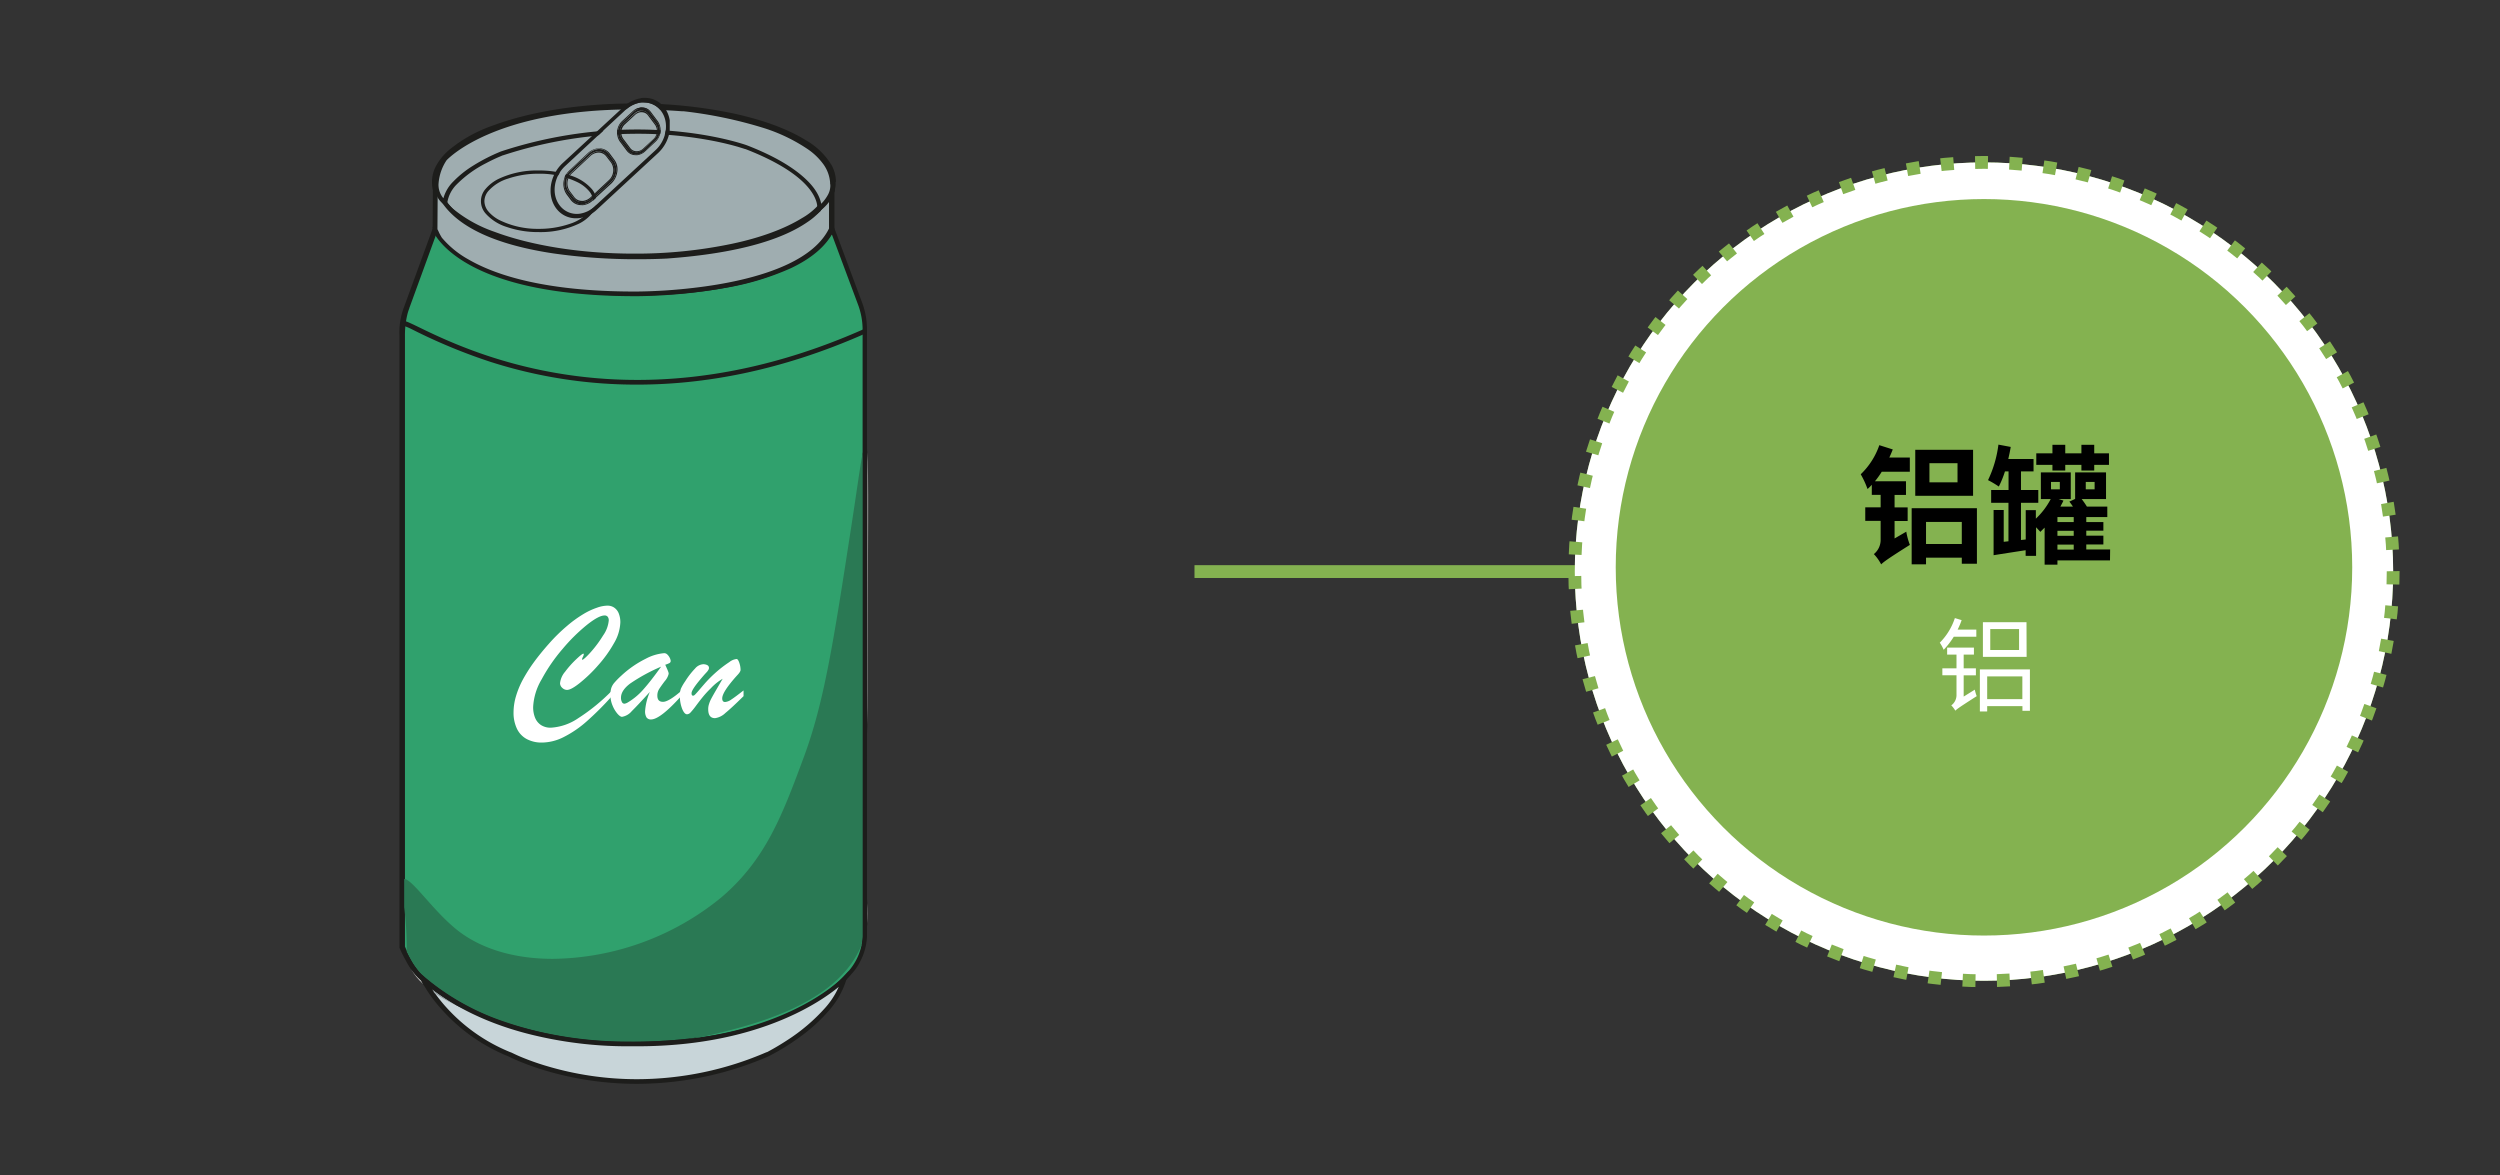<svg xmlns="http://www.w3.org/2000/svg" xmlns:xlink="http://www.w3.org/1999/xlink" viewBox="0 0 585 275"><rect x="0" y="0" width="585" height="275" fill="#333333" stroke="none"/><defs><style>.cls-1,.cls-13,.cls-14{fill:none;}.cls-2{fill:#30a16d;}.cls-3{fill:#1d1d1b;}.cls-4{fill:#9fadb0;}.cls-5{fill:#c8d5d9;}.cls-6{fill:#fff;}.cls-7{clip-path:url(#clip-path);}.cls-8{clip-path:url(#clip-path-2);}.cls-9{fill:#bbbbba;}.cls-10{fill:#2a7954;}.cls-11{fill:#949da0;}.cls-12{fill:#84b250;}.cls-13,.cls-14{stroke:#84b250;stroke-miterlimit:10;stroke-width:3px;}.cls-14{stroke-dasharray:3.01 5.01;}</style><clipPath id="clip-path"><polyline class="cls-1" points="128.82 51.99 128.87 25.91 156.73 22 156.68 48.07 128.82 51.99"/></clipPath><clipPath id="clip-path-2"><path class="cls-1" d="M96.15,226.68a13.36,13.36,0,0,0,2.9,3.62c-.23-.4-.38-.68-.46-.83a12.48,12.48,0,0,1-2.44-2.79m106.76-15.35v4.81a27.54,27.54,0,0,0,0-4.81m0-105.52V169.6c.08-2.61.14-5.21.13-7.81,0-36,.31-51.55-.13-56"/></clipPath></defs><title>2.component 585x275px-41</title><g id="Layer_70" data-name="Layer 70"><path class="cls-2" d="M101.77,53.61,95.11,71.85s-1.3,2.67-1.08,7.88l0,38.87V221.53s2.2,5.42,5,7.59c0,0,19.33,20,65.14,14.12,0,0,23.45-2.39,34.74-15.63a13.65,13.65,0,0,0,3.48-8.47V77.56a17.17,17.17,0,0,0-1.09-6.51l-6.51-17.44s-5.21,13.75-41.69,15c0,0-41.19,2.24-51.32-15"/><path class="cls-3" d="M101.77,53.61l-.5-.19L94.61,71.66l.5.19-.48-.24a17,17,0,0,0-1.16,7c0,.37,0,.77,0,1.18l.54,0h-.54l0,38.87v103l0,.1s.57,1.38,1.48,3a16.19,16.19,0,0,0,3.71,4.78l.33-.43-.39.38c.07.07,14.92,15.36,49.23,15.35a129.6,129.6,0,0,0,16.37-1.08l-.07-.53.06.53a75.23,75.23,0,0,0,13.24-2.87c7.32-2.27,16.09-6.2,21.85-13l-.41-.34.38.37a11.67,11.67,0,0,0,1.74-2.39,14,14,0,0,0,1.89-6.43h0V77.56h-.53l.53,0s0-.21,0-.57a18.11,18.11,0,0,0-1.14-6.17l-7-18.78-.5,1.34h0c-.05.11-1.41,3.44-7.22,6.93s-16.1,7.14-34,7.77h0l-.31,0c-.62,0-2.13.08-4.27.08a117.31,117.31,0,0,1-24.36-2.41,52.22,52.22,0,0,1-13-4.52,21.94,21.94,0,0,1-8.93-8l-.57-1-.39,1.07.5.19-.46.27a23,23,0,0,0,9.35,8.36c5.93,3.14,13.3,4.89,20.23,5.87a129.1,129.1,0,0,0,17.59,1.18c2.87,0,4.63-.09,4.64-.09l0-.54,0,.54c18.3-.66,28.82-4.44,34.78-8.1s7.36-7.21,7.39-7.3l-.5-.19-.5.18,6.51,17.45A16.94,16.94,0,0,1,201.85,77V219.14h.54l-.54,0a13,13,0,0,1-1.75,5.95,13.46,13.46,0,0,1-1.09,1.62l-.35.42-.1.1,0,0h0v0c-5.54,6.49-14.14,10.38-21.36,12.62a82.13,82.13,0,0,1-9.23,2.25c-1.18.22-2.14.36-2.79.45l-.76.1-.25,0h0a129.12,129.12,0,0,1-16.23,1.07c-17,0-29.12-3.78-37-7.54a53.44,53.44,0,0,1-8.7-5.17c-.94-.7-1.64-1.29-2.1-1.69l-.51-.47-.12-.12,0,0h0l0,0,0,0a15,15,0,0,1-3.43-4.45c-.44-.8-.8-1.53-1-2.07-.13-.26-.22-.48-.29-.63l-.07-.17,0-.06-.5.21h.54V118.6l0-38.88h0c0-.39,0-.77,0-1.13a20.53,20.53,0,0,1,.54-4.91,10.13,10.13,0,0,1,.36-1.21,3,3,0,0,1,.12-.3l0-.07h0l0,0,6.66-18.27-.5-.18-.46.27.46-.27"/><path class="cls-4" d="M194.78,42.6c0,9.72-20.81,17.59-46.47,17.59s-46.47-7.87-46.47-17.59S122.65,25,148.31,25,194.78,32.89,194.78,42.6Z"/><path class="cls-3" d="M194.78,42.6H194a6.66,6.66,0,0,1-.84,3.17,15.29,15.29,0,0,1-5.5,5.27c-4,2.47-9.61,4.57-16.36,6a110,110,0,0,1-23,2.31c-12.75,0-24.29-2-32.57-5.1A31.41,31.41,0,0,1,106,48.85a11.85,11.85,0,0,1-2.54-3.08,6.38,6.38,0,0,1,0-6.33A15.16,15.16,0,0,1,109,34.17c4-2.47,9.61-4.57,16.35-6a109.3,109.3,0,0,1,23-2.31c12.75,0,24.29,2,32.57,5.1a31.41,31.41,0,0,1,9.71,5.44,11.85,11.85,0,0,1,2.54,3.08A6.62,6.62,0,0,1,194,42.6h1.61a8.21,8.21,0,0,0-1-3.92,16.72,16.72,0,0,0-6.06-5.88c-4.2-2.61-10-4.74-16.87-6.24a110.6,110.6,0,0,0-23.3-2.35c-12.92,0-24.61,2-33.14,5.2A32.88,32.88,0,0,0,105,35.16a13.13,13.13,0,0,0-2.88,3.52,7.93,7.93,0,0,0,0,7.85,16.8,16.8,0,0,0,6.06,5.88c4.2,2.6,10,4.74,16.87,6.24A111.33,111.33,0,0,0,148.31,61c12.92,0,24.61-2,33.14-5.21a32.68,32.68,0,0,0,10.21-5.74,13.13,13.13,0,0,0,2.88-3.52,8.25,8.25,0,0,0,1-3.93Z"/><path class="cls-4" d="M155.92,60s-48.67,3-54-17l-.11.1-.07,10.52s5.28,15.24,47.41,15.14c0,0,38.21.2,45.6-15.14V43.06C194.63,45.54,192.05,57.41,155.92,60Z"/><path class="cls-3" d="M155.92,60l0-.54-.47,0c-.92.05-3.15.14-6.2.14-6.74,0-17.51-.45-27.06-2.79a41.76,41.76,0,0,1-12.72-5.1c-3.49-2.28-6-5.16-7-8.84l-.24-.87-.93.88-.07,10.83,0,.09c0,.11,1.44,4,8.09,7.86s18.49,7.65,39.44,7.65h.46a125.71,125.71,0,0,0,20.84-2,62.81,62.81,0,0,0,15-4.55c4.53-2.15,8.27-5,10.15-8.93l.05-.11V43.06l-1.07,0a7.41,7.41,0,0,1-1,3.1c-1.18,2.14-3.75,5-9.43,7.53s-14.44,4.81-28,5.76h0l0,.54,0,.53c18.12-1.28,27.89-4.89,33.19-8.56a16,16,0,0,0,5-5.28,8.47,8.47,0,0,0,1.11-3.56l-.53,0h-.54V53.61h.54l-.49-.24c-1.71,3.58-5.23,6.34-9.64,8.43-6.6,3.14-15.12,4.76-22.16,5.57a124.22,124.22,0,0,1-13.24.85h-.46c-20.82,0-32.48-3.78-38.9-7.5a22.23,22.23,0,0,1-6.23-5.08A11.23,11.23,0,0,1,102.55,54a3.51,3.51,0,0,1-.22-.44.37.37,0,0,1,0-.11v0h0l-.22.08.22-.08h0l-.22.08.22-.08-.51.18h.54l.07-10.52h-.54l.37.39.11-.1L102,43l-.52.13c1.06,4,3.79,7.1,7.43,9.47,5.46,3.56,13,5.55,20.45,6.68a136.75,136.75,0,0,0,19.91,1.38c4.1,0,6.73-.16,6.74-.16h0Z"/><path class="cls-4" d="M191.72,48.89s1.25-7.3-17.14-14.39c0,0-24.89-9.12-57.18,1.44,0,0-12.63,4.88-13.33,11.49,0,0-4.51-2.73,0-10.22,0,0,13.16-14.83,55.59-11.67,0,0,34.08,3.28,35.12,17.06C194.78,42.6,195.86,45.47,191.72,48.89Z"/><path class="cls-3" d="M191.72,48.89l.53.09a1.81,1.81,0,0,0,0-.39c0-.84-.3-3-2.65-5.6s-6.71-5.85-14.85-9h0s-10.08-3.68-25.69-3.69a102.18,102.18,0,0,0-31.84,5.14h0a42.65,42.65,0,0,0-6.5,3.32,23.86,23.86,0,0,0-4.66,3.73,8.81,8.81,0,0,0-2.52,4.89l.54,0,.28-.46-.09.14.09-.14h0l-.09.14.09-.14a3.4,3.4,0,0,1-.89-.9,4.85,4.85,0,0,1-.86-2.88,11.27,11.27,0,0,1,1.93-5.7l-.46-.28.4.36h0c.25-.26,11-11.91,43.72-11.92,3.55,0,7.35.14,11.43.44l0-.54,0,.54.37,0a101.84,101.84,0,0,1,18.31,3.79A39.77,39.77,0,0,1,189.15,35a14.88,14.88,0,0,1,3.57,3.5,8.4,8.4,0,0,1,1.52,4.16v.08l0,.07.28-.11-.29.11h0l.28-.11-.29.11,0,0a3.08,3.08,0,0,1,.08.69,4.52,4.52,0,0,1-.52,2,9.1,9.1,0,0,1-2.47,2.93l.34.42.53.09-.53-.09.34.41A10.2,10.2,0,0,0,194.81,46a5.58,5.58,0,0,0,.63-2.5,3.32,3.32,0,0,0-.16-1.11l-.5.19.53,0a9.54,9.54,0,0,0-1.91-5c-1.89-2.58-5-4.62-8.45-6.27a74.09,74.09,0,0,0-16.55-5c-5-1-8.68-1.32-8.69-1.32h0c-4.1-.31-7.93-.44-11.51-.44-33.51,0-44.44,12.18-44.52,12.29l0,0,0,0a12.29,12.29,0,0,0-2.08,6.25,6,6,0,0,0,1.1,3.57,4.59,4.59,0,0,0,1.16,1.13l.72.44.09-.84a7.75,7.75,0,0,1,2.24-4.28,26.69,26.69,0,0,1,6.78-4.9c1.12-.6,2.11-1.06,2.83-1.38l.85-.36.22-.1.08,0-.2-.51.17.51a101.34,101.34,0,0,1,31.51-5.07,92.67,92.67,0,0,1,18.46,1.81c2.21.46,3.93.91,5.09,1.25l1.33.41.33.11.08,0h0l.18-.5-.19.5c8,3.1,12.26,6.23,14.44,8.7s2.37,4.29,2.37,4.89v.21h0l.28,0-.28,0h0l.28,0-.28,0L191,50.22l1.11-.92Z"/><path class="cls-3" d="M94.54,76.11l-.27-.27.11.37a.37.37,0,0,0,.16-.1l-.27-.27.11.37-.06-.2v.21h.06l-.06-.2v.21l.13,0a14.47,14.47,0,0,1,1.87.79,131.25,131.25,0,0,0,18.4,7.64A111.81,111.81,0,0,0,149.11,90c15.29,0,33.32-3.05,53.48-12l-.43-1c-20,8.88-37.9,11.9-53,11.9a110.8,110.8,0,0,1-38.58-6.88c-4.66-1.72-8.38-3.44-11.07-4.73-1.35-.65-2.43-1.19-3.27-1.57-.41-.19-.77-.35-1.07-.46a2.48,2.48,0,0,0-.8-.18.72.72,0,0,0-.24,0,.84.84,0,0,0-.29.16l.75.77Z"/><path class="cls-5" d="M99,229.12a39.9,39.9,0,0,0,20.19,17.59s26.93,14.33,60.37,0c0,0,15-7.38,17.93-17.59,0,0-14.77,15.46-49.25,15.2,0,0-29.91,1.52-49.24-15.2"/><path class="cls-3" d="M99,229.12l-.48.24a33.05,33.05,0,0,0,4.72,6.72A41.85,41.85,0,0,0,119,247.21l.2-.5-.25.48c.05,0,12.09,6.43,30.11,6.43a77.69,77.69,0,0,0,30.72-6.41h0a53.82,53.82,0,0,0,8-5,39.19,39.19,0,0,0,6.11-5.64,19.87,19.87,0,0,0,4.14-7.26l.6-2.09-1.5,1.57h0c-.38.39-14.81,15-48,15h-1c-.25,0-.89,0-1.84,0a93.09,93.09,0,0,1-20-2.3c-8.84-2-18.82-5.81-26.89-12.8l-2-1.69,1.12,2.33.48-.24-.35.41c8.26,7.15,18.4,11,27.35,13a93.85,93.85,0,0,0,20.25,2.33c1.29,0,2,0,2,0l0-.53v.53h.89c34,0,48.68-15.28,48.74-15.35l-.38-.38L197,229a18.8,18.8,0,0,1-3.92,6.85,43.29,43.29,0,0,1-8.88,7.56c-1.39.91-2.6,1.62-3.47,2.11l-1,.55-.27.14-.09,0,.24.48-.21-.49a76.41,76.41,0,0,1-30.3,6.33,73.79,73.79,0,0,1-21.48-3.17,59.08,59.08,0,0,1-6-2.16c-.69-.3-1.22-.55-1.57-.72l-.41-.19-.09-.05,0,0h-.06a40.88,40.88,0,0,1-15.35-10.85,38.42,38.42,0,0,1-3.48-4.61c-.37-.58-.64-1.06-.82-1.38l-.2-.37,0-.09,0,0-.48.23-.35.41.35-.41"/><path class="cls-3" d="M139.18,47.12h-.4a3.8,3.8,0,0,1-.94,2.41,10.25,10.25,0,0,1-4.57,2.87,22,22,0,0,1-7.21,1.15,20.18,20.18,0,0,1-9.09-2,8.37,8.37,0,0,1-2.68-2.06,3.8,3.8,0,0,1-.94-2.41,3.76,3.76,0,0,1,.94-2.4,10.12,10.12,0,0,1,4.57-2.88,22,22,0,0,1,7.2-1.15,20.2,20.2,0,0,1,9.1,2,8.38,8.38,0,0,1,2.68,2.07,3.76,3.76,0,0,1,.94,2.4h.81a4.6,4.6,0,0,0-1.13-2.91,10.89,10.89,0,0,0-4.93-3.13,22.6,22.6,0,0,0-7.47-1.19,21,21,0,0,0-9.46,2,9.4,9.4,0,0,0-2.94,2.28,4.34,4.34,0,0,0,0,5.82,11,11,0,0,0,4.94,3.13,22.53,22.53,0,0,0,7.46,1.19,21,21,0,0,0,9.47-2A9.1,9.1,0,0,0,138.46,50a4.6,4.6,0,0,0,1.13-2.91Z"/><path class="cls-6" d="M143.25,161.56v1.27a70.57,70.57,0,0,1-6,6,25.13,25.13,0,0,1-5.36,3.65,11.48,11.48,0,0,1-5.05,1.28,7.37,7.37,0,0,1-3.62-.84,5.37,5.37,0,0,1-2.28-2.45,8.64,8.64,0,0,1-.77-3.81,13.41,13.41,0,0,1,.55-3.68,20.41,20.41,0,0,1,1.61-3.92A36.54,36.54,0,0,1,124.9,155q1.53-2.1,3.6-4.43a40.74,40.74,0,0,1,4.23-4.14,28,28,0,0,1,3.79-2.74,16.21,16.21,0,0,1,3.15-1.48,7.71,7.71,0,0,1,2.41-.49,2.77,2.77,0,0,1,1.65.47,2.94,2.94,0,0,1,1.06,1.36,5.54,5.54,0,0,1,.37,2.07,10.33,10.33,0,0,1-1.5,4.91,29.08,29.08,0,0,1-3.75,5.21,33.43,33.43,0,0,1-4.28,4.11q-2,1.59-2.94,1.59a1.61,1.61,0,0,1-1.12-.48,1.47,1.47,0,0,1-.52-1.08,4.88,4.88,0,0,1,1.18-2.69,22.44,22.44,0,0,1,2.58-2.9c.93-.88,1.48-1.32,1.67-1.32s.13,0,.13.12a1.85,1.85,0,0,1-.2.61,2,2,0,0,0-.21.52c0,.11,0,.16.12.16s.86-.59,1.91-1.78a27,27,0,0,0,2.9-3.91,7.19,7.19,0,0,0,1.32-3.5,1.37,1.37,0,0,0-.25-.87.89.89,0,0,0-.73-.3q-1.36,0-4.14,2.21a41.79,41.79,0,0,0-5.7,5.64,39.7,39.7,0,0,0-4.87,7.07,14.08,14.08,0,0,0-2,6.42,6.51,6.51,0,0,0,.48,2.67,3.7,3.7,0,0,0,1.4,1.66,4.11,4.11,0,0,0,2.24.59,12.62,12.62,0,0,0,6.41-2.21A45.08,45.08,0,0,0,143.25,161.56Z"/><path class="cls-6" d="M145.35,158.14a24.17,24.17,0,0,1,5.76-4,11.21,11.21,0,0,1,4.31-1.3,1.06,1.06,0,0,1,.76.34,2.77,2.77,0,0,1,.56.79,2,2,0,0,1,.2.66.56.56,0,0,1-.27.52,5.64,5.64,0,0,1-1,.4l.35.8c.15.32.26.59.33.79a1.47,1.47,0,0,1,.12.53,4,4,0,0,1-.94,1.75c-.64.85-1.08,1.48-1.33,1.88a2.79,2.79,0,0,0-.38,1.49q0,1.44,1.32,1.44t4.28-2.56v1.19q-4.94,5.49-7.07,5.49a1.2,1.2,0,0,1-1.08-.5,2.76,2.76,0,0,1-.32-1.47,13.91,13.91,0,0,1,1.11-4.47q-2.85,3.15-4.23,4.5a3.81,3.81,0,0,1-2.28,1.33c-.29,0-.65-.25-1.08-.74a7,7,0,0,1-1.14-1.92,6.27,6.27,0,0,1-.49-2.45,5.57,5.57,0,0,1,.17-1.53,3.73,3.73,0,0,1,.68-1.26A18.64,18.64,0,0,1,145.35,158.14ZM154.7,156a41.88,41.88,0,0,0-7.23,3.94q-2.16,1.62-2.16,3.33a2.1,2.1,0,0,0,.22,1,.66.66,0,0,0,.58.4,2,2,0,0,0,.76-.28,15,15,0,0,0,3.75-3.15Q152.32,159.33,154.7,156Z"/><path class="cls-6" d="M172.43,158.1q-3.44,3.83-3.43,5.33c0,.56.22.84.68.84a2.9,2.9,0,0,0,1.47-.6c.61-.39,1.55-1.1,2.84-2.11v1.34c-1.85,1.82-3.26,3.14-4.25,3.94a4.32,4.32,0,0,1-2.42,1.21c-1.07,0-1.6-.7-1.6-2.1a3.69,3.69,0,0,1,.2-1.23,7,7,0,0,1,.53-1.26c.23-.44.58-1.06,1.05-1.87s1-1.74,1.61-2.76a12.05,12.05,0,0,0-2.79,2.24,23.16,23.16,0,0,0-1.85,2c-.51.63-1.05,1.33-1.63,2.11a17.09,17.09,0,0,1-1.27,1.56,1.16,1.16,0,0,1-.81.4c-.41,0-.8-.44-1.15-1.31a8.14,8.14,0,0,1-.52-3,4.67,4.67,0,0,1,.24-1.68,11.31,11.31,0,0,1,1-1.72,18.38,18.38,0,0,1,2.32-3,2.74,2.74,0,0,1,1.87-1,2,2,0,0,1,1,.22.71.71,0,0,1,.38.66.83.83,0,0,1-.12.41,3.77,3.77,0,0,1-.26.39c-.1.12-.31.35-.62.68-2,2.28-3.08,3.75-3.08,4.43,0,.38.12.57.37.57s.46-.25.91-.75,1-1.16,1.73-2a30,30,0,0,1,2.52-2.55,27.46,27.46,0,0,1,3.31-2.56,3.27,3.27,0,0,1,1.71-.72c.21,0,.42.29.62.86a5.22,5.22,0,0,1,.3,1.74C173.27,157.08,173,157.52,172.43,158.1Z"/><g class="cls-7"><path class="cls-4" d="M136.54,48a2.67,2.67,0,0,1-.56,0,3,3,0,0,1-2.38-1.22l-1.09-1.46a4.34,4.34,0,0,1,.8-5.59l4.27-4a4.05,4.05,0,0,1,2.14-1.06,3.06,3.06,0,0,1,2.94,1.19l1.08,1.46a3.73,3.73,0,0,1,.66,2.82A4.72,4.72,0,0,1,143,43l-4.27,4A4,4,0,0,1,136.54,48m12.65-11.64a1.94,1.94,0,0,1-.48,0,2.57,2.57,0,0,1-2-1L145,33.06a3.73,3.73,0,0,1,.68-4.81L148,26.1a3.35,3.35,0,0,1,1.84-.91,3.87,3.87,0,0,1,.48,0,2.56,2.56,0,0,1,2,1.05L154,28.47a3.73,3.73,0,0,1-.68,4.81L151,35.44a3.4,3.4,0,0,1-1.84.9M149.92,24a6.48,6.48,0,0,0-3.49,1.72L132.21,38.93c-2.63,2.46-3.22,6.54-1.29,9.11a5,5,0,0,0,4.78,2,6.55,6.55,0,0,0,3.5-1.73l14.21-13.21c2.64-2.46,3.22-6.55,1.3-9.12a4.91,4.91,0,0,0-3.87-2,4.73,4.73,0,0,0-.92,0"/><path class="cls-3" d="M136.54,47a2,2,0,0,1-.42,0,2.22,2.22,0,0,1-1.75-.9l-1.09-1.45a3.21,3.21,0,0,1,.59-4.13l4.27-4a3,3,0,0,1,1.58-.78,2.25,2.25,0,0,1,2.16.88L143,38.08a3.2,3.2,0,0,1-.58,4.12l-4.27,4a3,3,0,0,1-1.58.78m3.2-11.52a3.14,3.14,0,0,0-1.66.82l-4.44,4.13a3.36,3.36,0,0,0-.61,4.33l1.21,1.63a2.35,2.35,0,0,0,2.27.91,3.09,3.09,0,0,0,1.66-.81l4.44-4.13a3.37,3.37,0,0,0,.62-4.33L142,36.36a2.35,2.35,0,0,0-2.27-.93m-3.23,12.34a2.1,2.1,0,0,1-.5,0,2.69,2.69,0,0,1-2.15-1.11l-1.22-1.62a3.93,3.93,0,0,1,.72-5.06l4.44-4.13a3.56,3.56,0,0,1,1.94-1A2.77,2.77,0,0,1,142.4,36l1.21,1.62a3.94,3.94,0,0,1-.71,5.07l-4.45,4.12a3.61,3.61,0,0,1-1.94,1m3.21-13.06a4.05,4.05,0,0,0-2.14,1.06l-4.27,4a4.34,4.34,0,0,0-.8,5.59l1.09,1.46A3,3,0,0,0,136,48a2.67,2.67,0,0,0,.56,0,4,4,0,0,0,2.14-1.06L143,43a4.72,4.72,0,0,0,1.45-2.77,3.73,3.73,0,0,0-.66-2.82l-1.08-1.46a3.06,3.06,0,0,0-2.94-1.19m9.47.6a1.8,1.8,0,0,1-1.75-.71l-1.69-2.25a2.59,2.59,0,0,1,.47-3.34l2.32-2.16a2.42,2.42,0,0,1,1.28-.63,1.83,1.83,0,0,1,.33,0,1.79,1.79,0,0,1,1.42.73l1.69,2.26a2.58,2.58,0,0,1-.47,3.34l-2.32,2.15a2.31,2.31,0,0,1-1.28.63m.65-9.39a2.51,2.51,0,0,0-1.37.68L146,28.88a2.78,2.78,0,0,0-.51,3.57l1.8,2.4a1.88,1.88,0,0,0,1.51.78,1.51,1.51,0,0,0,.37,0,2.54,2.54,0,0,0,1.36-.67L153,32.65a2.78,2.78,0,0,0,.51-3.57l-1.8-2.4a1.91,1.91,0,0,0-1.51-.78,2.17,2.17,0,0,0-.36,0m-.67,10.21a2,2,0,0,1-.43,0,2.28,2.28,0,0,1-1.83-.94l-1.79-2.4a3.33,3.33,0,0,1,.61-4.3l2.46-2.29a3,3,0,0,1,1.64-.81l.44,0a2.29,2.29,0,0,1,1.83.95l1.79,2.39a3.34,3.34,0,0,1-.61,4.31l-2.46,2.28a3,3,0,0,1-1.65.82m.65-10.94a3.35,3.35,0,0,0-1.84.91l-2.32,2.15a3.73,3.73,0,0,0-.68,4.81l1.69,2.26a2.57,2.57,0,0,0,2,1,1.94,1.94,0,0,0,.48,0,3.4,3.4,0,0,0,1.84-.9l2.32-2.16a3.73,3.73,0,0,0,.68-4.81l-1.69-2.26a2.56,2.56,0,0,0-2-1.05,3.87,3.87,0,0,0-.48,0M135.7,50a5,5,0,0,1-4.78-2c-1.93-2.57-1.34-6.65,1.29-9.11l14.22-13.22A6.48,6.48,0,0,1,149.92,24a4.73,4.73,0,0,1,.92,0,4.91,4.91,0,0,1,3.87,2c1.92,2.57,1.34,6.66-1.3,9.12L139.2,48.26A6.55,6.55,0,0,1,135.7,50m14.22-27a7.47,7.47,0,0,0-4,2L131.65,38.18c-3.06,2.85-3.74,7.6-1.5,10.58a5.69,5.69,0,0,0,4.49,2.32,6.4,6.4,0,0,0,1.07-.06,7.42,7.42,0,0,0,4-2L154,35.8c3.06-2.85,3.73-7.6,1.5-10.59A5.68,5.68,0,0,0,151,22.9a6.4,6.4,0,0,0-1.07.06"/><path class="cls-3" d="M149.18,35.61a1.51,1.51,0,0,1-.37,0,1.88,1.88,0,0,1-1.51-.78l-1.8-2.4a2.78,2.78,0,0,1,.51-3.57l2.46-2.28a2.51,2.51,0,0,1,1.37-.68,2.17,2.17,0,0,1,.36,0,1.91,1.91,0,0,1,1.51.78l1.8,2.4a2.78,2.78,0,0,1-.51,3.57l-2.46,2.29a2.54,2.54,0,0,1-1.36.67m.65-10.2a3,3,0,0,0-1.64.81l-2.46,2.29a3.33,3.33,0,0,0-.61,4.3l1.79,2.4a2.28,2.28,0,0,0,1.83.94,2,2,0,0,0,.43,0,3,3,0,0,0,1.65-.82L153.28,33a3.34,3.34,0,0,0,.61-4.31l-1.79-2.39a2.29,2.29,0,0,0-1.83-.95l-.44,0"/><path class="cls-3" d="M136.51,47.25a2.35,2.35,0,0,1-2.27-.91L133,44.71a3.36,3.36,0,0,1,.61-4.33l4.44-4.13a3.14,3.14,0,0,1,1.66-.82,2.35,2.35,0,0,1,2.27.93L143.23,38a3.37,3.37,0,0,1-.62,4.33l-4.44,4.13a3.09,3.09,0,0,1-1.66.81m3.23-12.33a3.56,3.56,0,0,0-1.94,1L133.36,40a3.93,3.93,0,0,0-.72,5.06l1.22,1.62A2.69,2.69,0,0,0,136,47.8a2.1,2.1,0,0,0,.5,0,3.61,3.61,0,0,0,1.94-1l4.45-4.12a3.94,3.94,0,0,0,.71-5.07L142.4,36a2.77,2.77,0,0,0-2.66-1.08"/></g><g class="cls-8"><rect class="cls-9" x="96.15" y="105.81" width="107.21" height="124.49"/></g><path class="cls-10" d="M201.84,106.15c-.53,2.58-1.24,8-2.55,16.49-4.29,27.84-6.44,41.76-11.26,54.7-5,13.5-8.92,23.91-19.31,32.71a63.34,63.34,0,0,1-39.37,14.32c-8.32,0-16-2-21.77-6.28-5.92-4.45-11-12.36-13-12.42v6.6c.06.48.12,1,.17,1.54a81.62,81.62,0,0,1,.44,8.95c.21.44.47,1,.77,1.49a17.5,17.5,0,0,0,2.83,3.93l.61.53h0A57,57,0,0,0,118,239.16a91.07,91.07,0,0,0,29.84,4.62h.44a127.54,127.54,0,0,0,15.35-1c.79-.16,1.59-.34,2.39-.53,10.11-2.42,29.7-7.1,35.52-20.92a12.36,12.36,0,0,0,.28-2.18v-113"/><path class="cls-3" d="M163.65,242.76a127.54,127.54,0,0,1-15.35,1h.85a100.71,100.71,0,0,0,14.32-1l.18,0M118,239.16a81.47,81.47,0,0,0,8.24,2.36,93,93,0,0,0,20,2.3h0c.95,0,1.59,0,1.84,0h-.25A91.07,91.07,0,0,1,118,239.16M99.36,228.71h0m-4.21-6a9.42,9.42,0,0,0,.1,1.23,8.38,8.38,0,0,0,.9,2.69,12.48,12.48,0,0,0,2.44,2.79l0-.11.48-.24-.48.24L97.42,227l1.33,1.15a17.5,17.5,0,0,1-2.83-3.93c-.3-.54-.56-1.05-.77-1.49m-.64-17.09a.63.63,0,0,0-.33.09c-.71.44-.19,2.12.36,6.51v-6.6h0m108-101.27c-.21,0-.42.58-.66,1.75v113a12.36,12.36,0,0,1-.28,2.18c.14-.35.28-.71.41-1.07a16.63,16.63,0,0,0,.94-4.1v-4.81c-.09-1.47-.25-3.1-.4-5-1-12.2,0-24.46.4-36.7V105.81c-.09-1-.22-1.4-.4-1.41h0"/><path class="cls-11" d="M101,231.45l.62.89a40,40,0,0,0,5.3,3,53,53,0,0,1-5.92-3.9"/><path class="cls-3" d="M99,229.12h0M97.42,227l1.12,2.33.48-.24-.35.41.35-.41-.48.24,0,.11c.08.15.23.43.46.83a24.4,24.4,0,0,0,2.6,2l-.62-.89a53,53,0,0,0,5.92,3.9,85.18,85.18,0,0,0,9.22,3.66,90.43,90.43,0,0,0,30.37,5.54,82.89,82.89,0,0,0,16.93-1.75,100.71,100.71,0,0,1-14.32,1h-1c-.25,0-.89,0-1.84,0h0a93,93,0,0,1-20-2.3,81.47,81.47,0,0,1-8.24-2.36,57,57,0,0,1-18.63-10.43h0l-.61-.53L97.42,227"/></g><g id="_2.component" data-name="2.component"><circle class="cls-12" cx="464.25" cy="133.75" r="95.75"/><line class="cls-13" x1="279.51" y1="133.75" x2="369" y2="133.75"/><circle class="cls-6" cx="464.25" cy="133.75" r="95.75"/><circle class="cls-14" cx="464.25" cy="133.75" r="95.75"/><circle class="cls-12" cx="464.25" cy="132.75" r="86.17"/><path d="M446.07,124.41a15.85,15.85,0,0,0,.84,3.09c-5.19,3.27-6.15,4-6.72,4.56a10.3,10.3,0,0,0-1.71-2.4,4.26,4.26,0,0,0,1.59-3.27v-4.5h-3.6v-3.18h3.6V115.8H438v-2.37a8.19,8.19,0,0,1-1,1,20.5,20.5,0,0,0-1.59-3.45,17.08,17.08,0,0,0,4.35-6.81l3.15,1c-.24.6-.51,1.27-.81,1.89h4.8v3.33h-6.57a21,21,0,0,1-1.59,2.22H446v3.21h-2.67v2.91h3.06v3.18h-3.06V126Zm16.53-5.49v13h-3.54V130.5h-8.37v1.56h-3.36V118.92Zm-.9-2.91H448.17V105.25H461.7Zm-2.64,11.28v-5.16h-8.37v5.16Zm-1-18.9h-6.57v4.47h6.57Z"/><path d="M493.74,131.13h-12.3v1h-3v-8.67c-.36.36-.69.69-1,1-.24-.27-.63-.69-1-1.08v6.69H474v-1.32c-2.7.42-5.28.81-7.5,1.17V119.34h2.37v7.44l1.11-.12v-9h-4.05v-3H470v-4.35h-.84a22.19,22.19,0,0,1-1.44,3.54,23.26,23.26,0,0,0-2.52-1.5,26.89,26.89,0,0,0,2.43-8.31l2.88.54c-.15.93-.36,1.89-.57,2.82h5.91v2.91h-2.94v4.35h4.05v3h-4.05v8.7l1.11-.12v-6.87h2.37v2a17.35,17.35,0,0,0,3.48-4.59h-2.31v-6.24h7v6.24h-2.85l1.14.36c-.21.48-.48.93-.72,1.41h2.94a13.17,13.17,0,0,0-.84-1.17l1.35-.63v-6.21h7.23v6.24h-5.7a19,19,0,0,1,1.23,1.77h4.77V121h-4.92v1.17h4v2h-4v1.17h4v2.07h-4v1.17h5.58Zm-13.47-22.35h-3.78v-2.7h3.78v-2h3v2h3.78v-2h3v2h3.45v2.7h-3.45v1.32h-3v-1.32h-3.78v1.32h-3Zm-.33,5.73H482v-1.74h-2.07Zm5.31,6.48h-3.81v1.17h3.81Zm0,3.21h-3.81v1.17h3.81Zm-3.81,4.41h3.81v-1.17h-3.81Zm6.63-14.1h2.07v-1.74h-2.07Z"/><path class="cls-6" d="M457.18,149a18.65,18.65,0,0,1-2.36,3.05,9.81,9.81,0,0,0-.91-1.66,14.66,14.66,0,0,0,3.53-5.76l1.58.48a16.21,16.21,0,0,1-.93,2.21h4.37V149Zm4.92,12.38a10.21,10.21,0,0,0,.45,1.52c-4,2.56-4.61,3-5,3.4a6.49,6.49,0,0,0-.95-1.24,3,3,0,0,0,1.22-2.28v-4.76h-3.31v-1.63h3.31v-3.21h-2.19v-1.64h6.27v1.64H459.5v3.21h2.86v1.63H459.5V163ZM475,156.64v9.69h-1.75v-1.1H465v1.25h-1.71v-9.84Zm-.77-2.93H464V145.6h10.2Zm-1,9.89v-5.33H465v5.33Zm-.77-16.4h-6.74v4.9h6.74Z"/></g></svg>